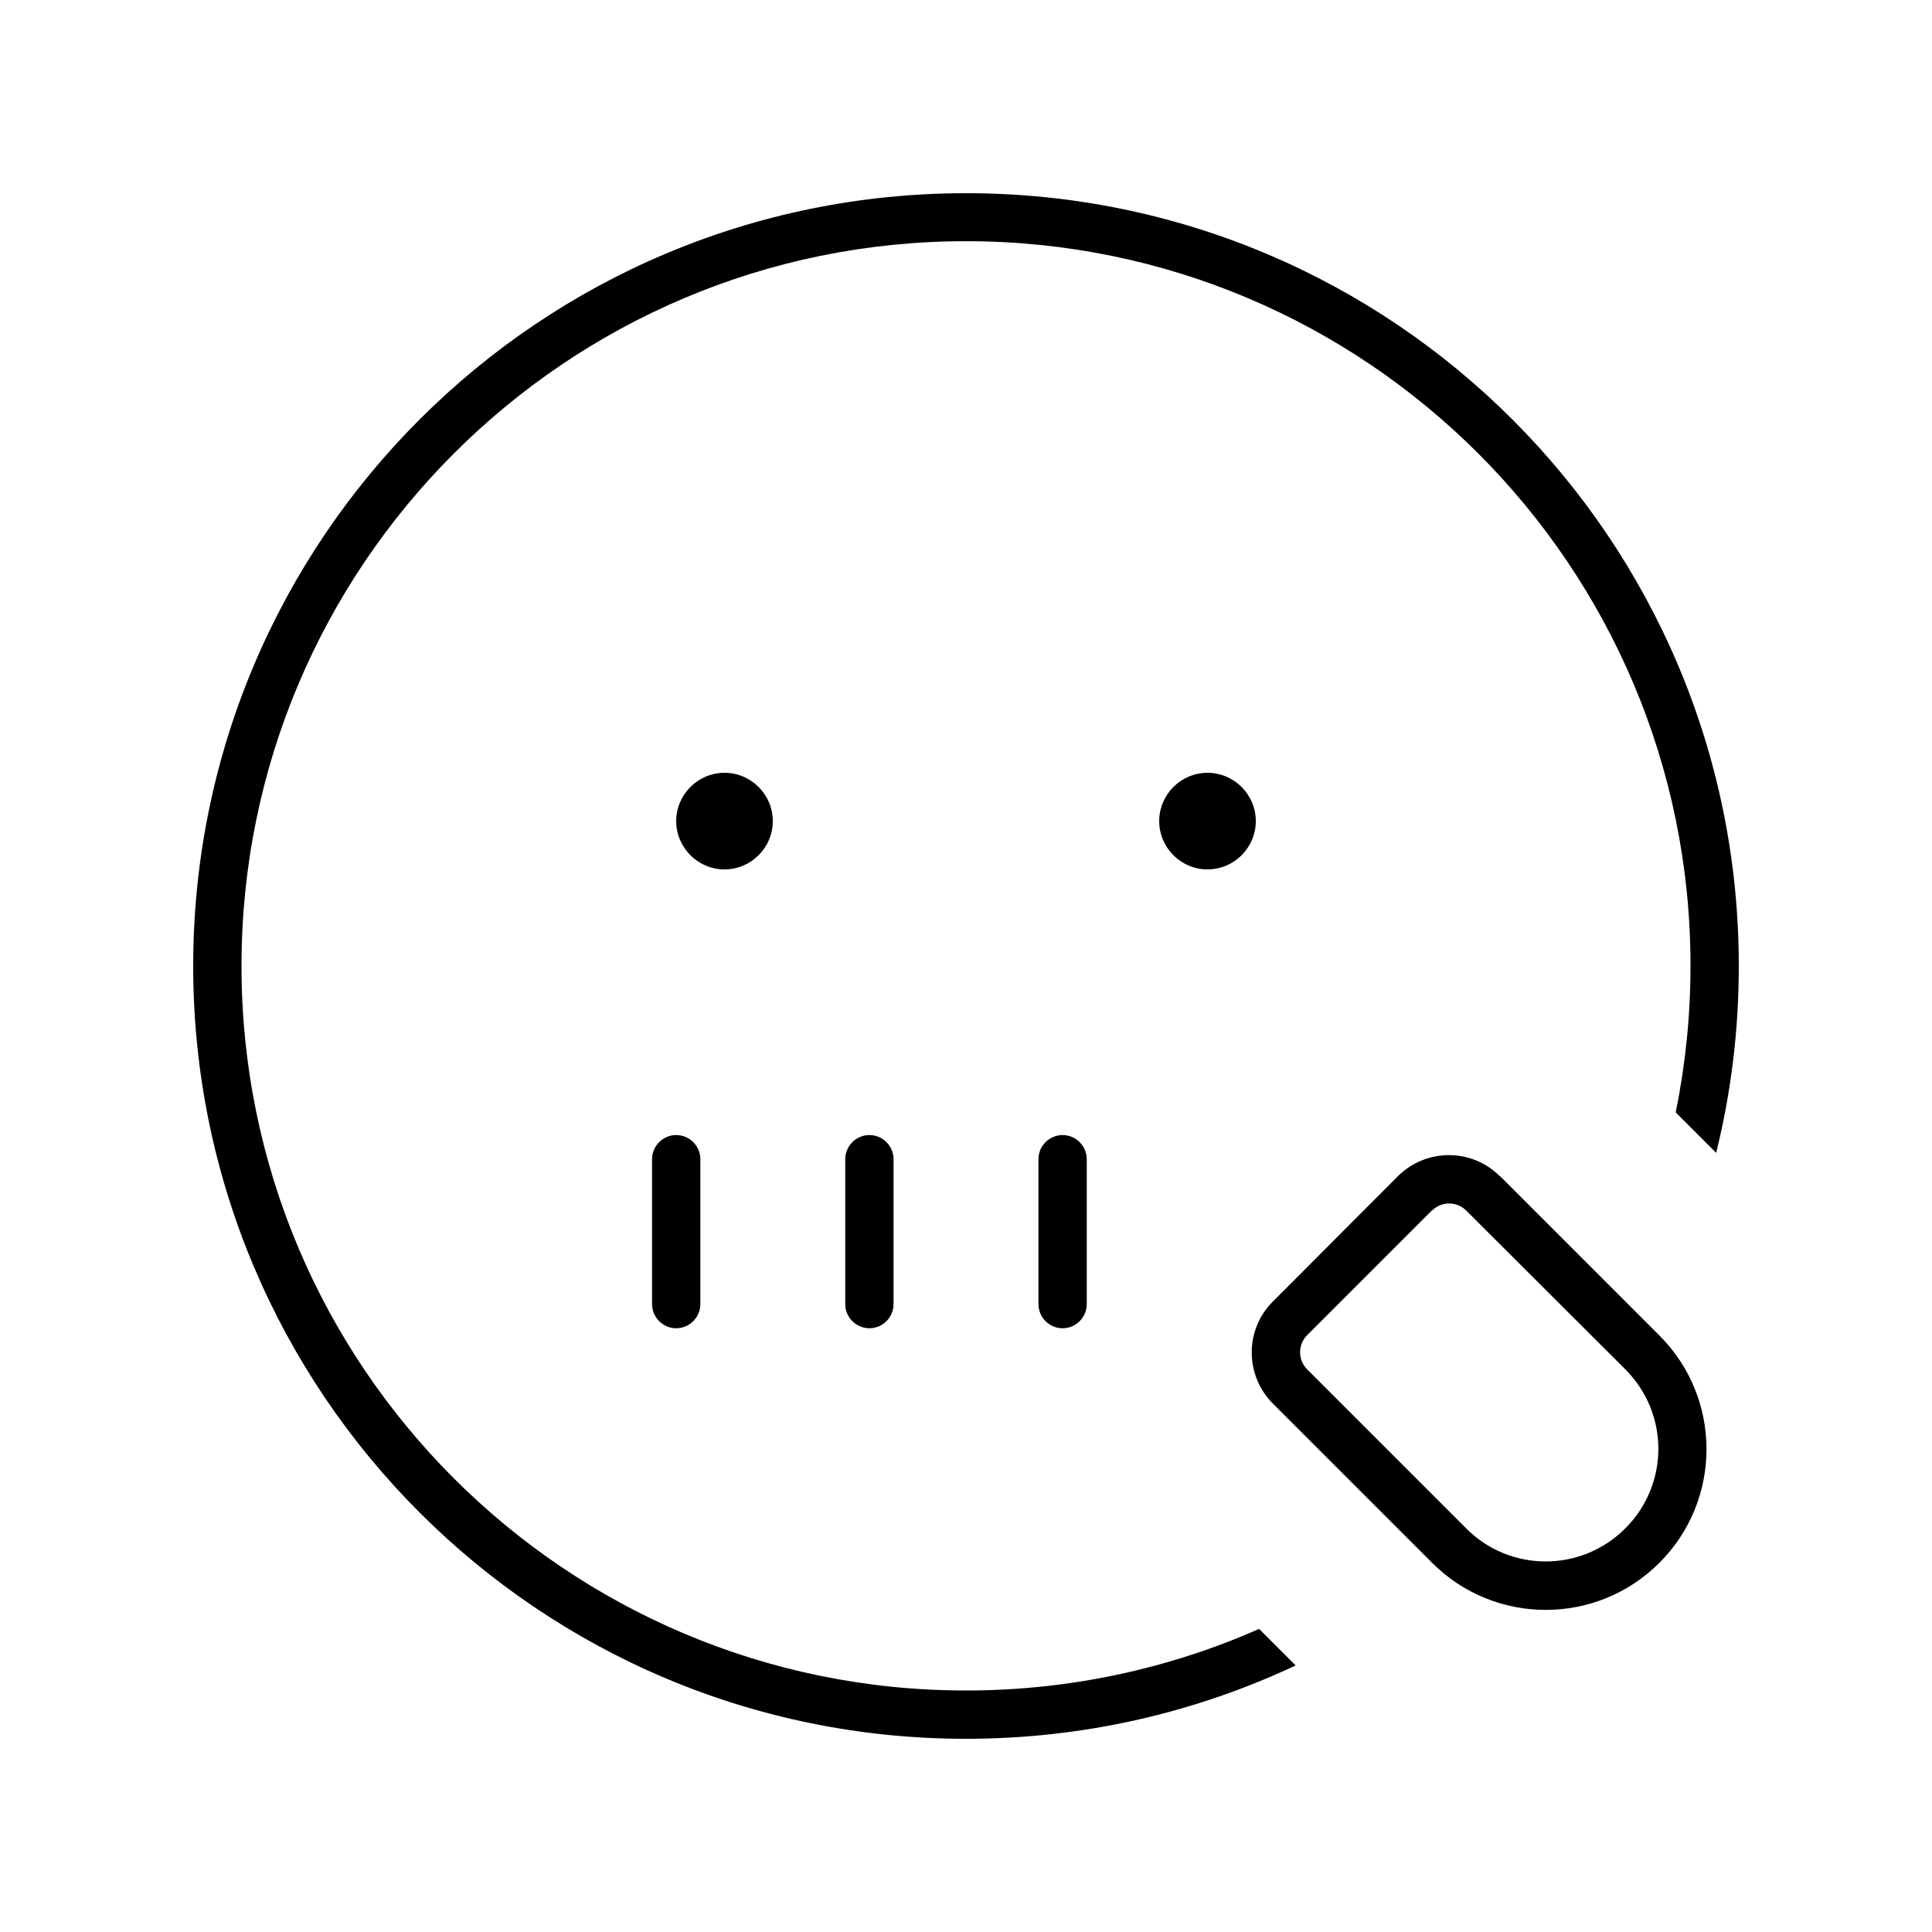 <svg xmlns="http://www.w3.org/2000/svg" viewBox="0 0 640 640"><!--! Font Awesome Pro 7.1.0 by @fontawesome - https://fontawesome.com License - https://fontawesome.com/license (Commercial License) Copyright 2025 Fonticons, Inc. --><path fill="currentColor" d="M320 560C354.5 560 387.4 552.7 417.1 539.6L429.2 551.7C396 567.3 359 576 320 576C178.6 576 64 461.4 64 320C64 178.6 178.6 64 320 64C461.4 64 576 178.6 576 320C576 341.4 573.4 362.1 568.5 381.9L555.1 368.5C558.3 352.8 560 336.6 560 319.9C560 187.4 452.5 79.9 320 79.9C187.5 79.9 80 187.5 80 320C80 452.5 187.5 560 320 560zM288 376C292.4 376 296 379.6 296 384L296 432C296 436.4 292.4 440 288 440C283.6 440 280 436.4 280 432L280 384C280 379.6 283.6 376 288 376zM360 384L360 432C360 436.4 356.4 440 352 440C347.6 440 344 436.4 344 432L344 384C344 379.6 347.6 376 352 376C356.4 376 360 379.6 360 384zM224 376C228.4 376 232 379.6 232 384L232 432C232 436.4 228.4 440 224 440C219.6 440 216 436.4 216 432L216 384C216 379.6 219.6 376 224 376zM240 256C248.8 256 256 263.2 256 272C256 280.8 248.8 288 240 288C231.2 288 224 280.8 224 272C224 263.2 231.2 256 240 256zM384 272C384 263.2 391.2 256 400 256C408.8 256 416 263.2 416 272C416 280.8 408.8 288 400 288C391.2 288 384 280.8 384 272zM497 389.7L549.7 442.4C570.5 463.2 570.5 496.9 549.7 517.7C528.9 538.5 495.2 538.5 474.4 517.7L421.7 465C412.3 455.6 412.3 440.4 421.7 431.1L463 389.7C472.4 380.3 487.6 380.3 496.9 389.7zM474.3 401L433 442.3C429.9 445.4 429.9 450.5 433 453.6L485.7 506.3C500.2 520.9 523.8 520.9 538.4 506.3C553 491.7 553 468.2 538.4 453.6L485.7 401C482.6 397.9 477.5 397.9 474.4 401z"/></svg>